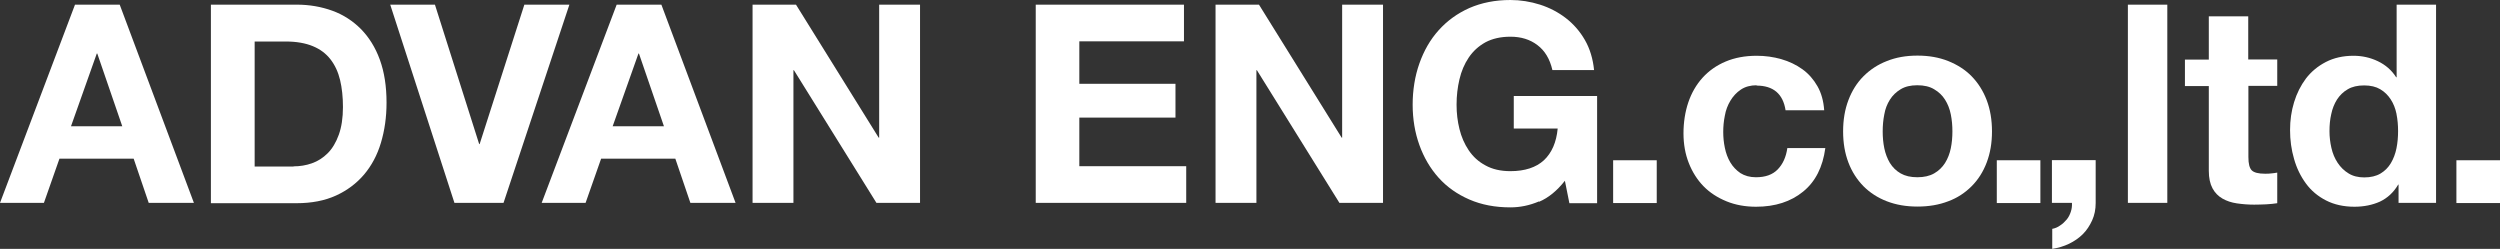 <?xml version="1.0" encoding="UTF-8"?><svg id="_レイヤー_2" xmlns="http://www.w3.org/2000/svg" viewBox="0 0 156 15.53"><rect x="0" y="0" width="156" height="15.53" fill="#333333" stroke="none"/><defs><style>.cls-1{fill:#fff;}</style></defs><g id="_レイヤー_1-2"><path class="cls-1" d="m7.47.29l4.63,12.37h-2.82l-.94-2.76H3.71l-.97,2.76H0L4.68.29h2.79Zm.16,7.59l-1.56-4.54h-.03l-1.61,4.54h3.21Z"/><path class="cls-1" d="m18.51.29c.8,0,1.54.13,2.23.38.69.25,1.28.64,1.78,1.14.5.51.9,1.14,1.18,1.91s.42,1.66.42,2.69c0,.9-.12,1.73-.35,2.5s-.58,1.42-1.05,1.98c-.47.55-1.05.99-1.75,1.31-.7.32-1.52.48-2.47.48h-5.34V.29h5.34Zm-.19,10.09c.39,0,.77-.06,1.14-.19.37-.13.7-.34.99-.63.29-.29.52-.68.69-1.15.17-.47.26-1.05.26-1.73,0-.62-.06-1.19-.18-1.69s-.32-.93-.6-1.29-.64-.63-1.1-.82c-.46-.19-1.02-.29-1.69-.29h-1.94v7.8h2.43Z"/><path class="cls-1" d="m28.36,12.67L24.35.29h2.79l2.76,8.7h.03L32.72.29h2.81l-4.11,12.37h-3.07Z"/><path class="cls-1" d="m41.27.29l4.63,12.37h-2.82l-.94-2.76h-4.63l-.97,2.76h-2.74L38.48.29h2.79Zm.16,7.59l-1.56-4.54h-.03l-1.61,4.54h3.21Z"/><path class="cls-1" d="m49.67.29l5.16,8.3h.03V.29h2.55v12.37h-2.72l-5.15-8.28h-.03v8.28h-2.55V.29h2.7Z"/><path class="cls-1" d="m73.88.29v2.29h-6.53v2.65h6v2.11h-6v3.03h6.67v2.29h-9.39V.29h9.25Z"/><path class="cls-1" d="m78.56.29l5.16,8.3h.03V.29h2.55v12.37h-2.72l-5.15-8.28h-.03v8.28h-2.55V.29h2.7Z"/><path class="cls-1" d="m96.03,12.57c-.59.25-1.18.37-1.78.37-.95,0-1.8-.16-2.56-.49-.76-.33-1.4-.78-1.92-1.36-.52-.58-.92-1.26-1.2-2.04-.28-.78-.42-1.62-.42-2.52s.14-1.78.42-2.57c.28-.79.67-1.48,1.2-2.07s1.16-1.05,1.92-1.39c.76-.33,1.61-.5,2.56-.5.63,0,1.25.1,1.85.29.59.19,1.13.47,1.61.84.48.37.88.83,1.19,1.37s.5,1.17.57,1.87h-2.6c-.16-.69-.47-1.21-.94-1.56-.46-.35-1.02-.52-1.68-.52-.61,0-1.13.12-1.56.35-.43.24-.77.55-1.04.95s-.46.85-.58,1.36-.18,1.03-.18,1.58.06,1.03.18,1.52c.12.49.31.93.58,1.33s.61.71,1.04.94c.43.24.95.36,1.56.36.9,0,1.6-.23,2.09-.68.49-.46.78-1.12.86-1.98h-2.74v-2.03h5.2v6.69h-1.73l-.28-1.4c-.49.62-1.02,1.06-1.61,1.31Z"/><path class="cls-1" d="m103.38,10v2.67h-2.72v-2.67h2.72Z"/><path class="cls-1" d="m109.62,5.32c-.39,0-.72.09-.99.27-.27.18-.48.41-.65.69s-.29.59-.35.94c-.07.34-.1.68-.1,1.01s.03.65.1.99c.07.34.18.64.34.91.16.27.37.49.63.67.27.17.59.26.97.26.59,0,1.04-.16,1.36-.49s.52-.77.6-1.33h2.37c-.16,1.19-.62,2.1-1.39,2.72-.76.62-1.74.94-2.93.94-.67,0-1.29-.11-1.85-.34-.56-.23-1.04-.54-1.43-.94-.39-.4-.7-.89-.92-1.45-.22-.56-.33-1.18-.33-1.85s.1-1.34.3-1.93c.2-.59.5-1.11.89-1.54s.87-.77,1.44-1.01,1.21-.36,1.94-.36c.53,0,1.04.07,1.53.21s.93.35,1.32.63c.39.28.7.64.94,1.06.24.42.38.92.42,1.5h-2.41c-.16-1.03-.77-1.54-1.82-1.54Z"/><path class="cls-1" d="m115.34,6.25c.22-.58.53-1.08.94-1.49.41-.41.89-.73,1.46-.95.57-.23,1.2-.34,1.91-.34s1.34.11,1.92.34c.57.23,1.06.54,1.46.95.4.41.72.91.94,1.49.22.58.33,1.23.33,1.95s-.11,1.36-.33,1.94c-.22.58-.53,1.07-.94,1.48s-.89.73-1.46.94c-.57.22-1.21.33-1.92.33s-1.34-.11-1.91-.33c-.57-.22-1.05-.53-1.46-.94-.4-.41-.72-.9-.94-1.48-.22-.58-.33-1.22-.33-1.94s.11-1.37.33-1.95Zm2.24,3c.07.34.19.65.35.92.17.27.39.49.67.65.28.16.62.24,1.04.24s.77-.08,1.05-.24c.28-.16.51-.38.68-.65.17-.27.29-.58.36-.92.07-.34.1-.69.1-1.05s-.03-.71-.1-1.06c-.07-.35-.19-.65-.36-.92-.17-.27-.39-.48-.68-.65-.28-.17-.63-.25-1.05-.25s-.76.08-1.04.25c-.28.17-.5.38-.67.65-.17.27-.29.57-.35.92-.07.35-.1.7-.1,1.06s.03.71.1,1.05Z"/><path class="cls-1" d="m127.32,10v2.67h-2.72v-2.67h2.72Z"/><path class="cls-1" d="m130.77,10v2.67c0,.39-.07.75-.22,1.08s-.34.62-.58.86c-.24.24-.53.44-.86.6s-.68.26-1.05.32v-1.25c.17-.03.34-.1.49-.21.16-.1.29-.23.41-.37s.2-.31.26-.49c.06-.18.08-.36.07-.55h-1.25v-2.67h2.72Z"/><path class="cls-1" d="m135.24.29v12.37h-2.46V.29h2.46Z"/><path class="cls-1" d="m142.1,3.71v1.65h-1.8v4.44c0,.42.07.69.21.83.14.14.42.21.83.21.14,0,.27,0,.4-.02.13-.01.25-.03.36-.05v1.91c-.21.03-.44.06-.69.07-.25.01-.5.02-.75.02-.38,0-.74-.03-1.08-.08-.34-.05-.64-.15-.9-.3-.26-.15-.47-.36-.62-.64-.15-.28-.23-.64-.23-1.09v-5.29h-1.49v-1.65h1.49V1.02h2.46v2.69h1.8Z"/><path class="cls-1" d="m149.64,11.53c-.29.49-.67.83-1.13,1.05-.47.21-1,.32-1.59.32-.67,0-1.26-.13-1.77-.39s-.93-.61-1.26-1.06-.58-.96-.74-1.53c-.17-.58-.25-1.18-.25-1.8s.08-1.18.25-1.74c.17-.56.42-1.05.74-1.48.33-.43.74-.77,1.24-1.03s1.08-.39,1.73-.39c.53,0,1.04.11,1.52.34.48.23.86.56,1.14,1h.03V.29h2.46v12.37h-2.34v-1.14h-.03Zm-.1-4.43c-.07-.34-.19-.64-.36-.9-.17-.26-.38-.47-.65-.63-.27-.16-.6-.24-1.01-.24s-.75.08-1.02.24c-.28.16-.5.38-.67.64-.17.27-.29.57-.36.91-.08.34-.11.7-.11,1.07,0,.35.04.69.12,1.04.08.35.21.66.39.93.18.27.4.49.68.66.27.17.6.25.98.25.4,0,.74-.08,1.01-.24.27-.16.49-.38.65-.65.16-.27.28-.58.35-.93.07-.35.1-.7.1-1.07s-.03-.72-.1-1.07Z"/><path class="cls-1" d="m156,10v2.67h-2.72v-2.67h2.72Z"/></g></svg>